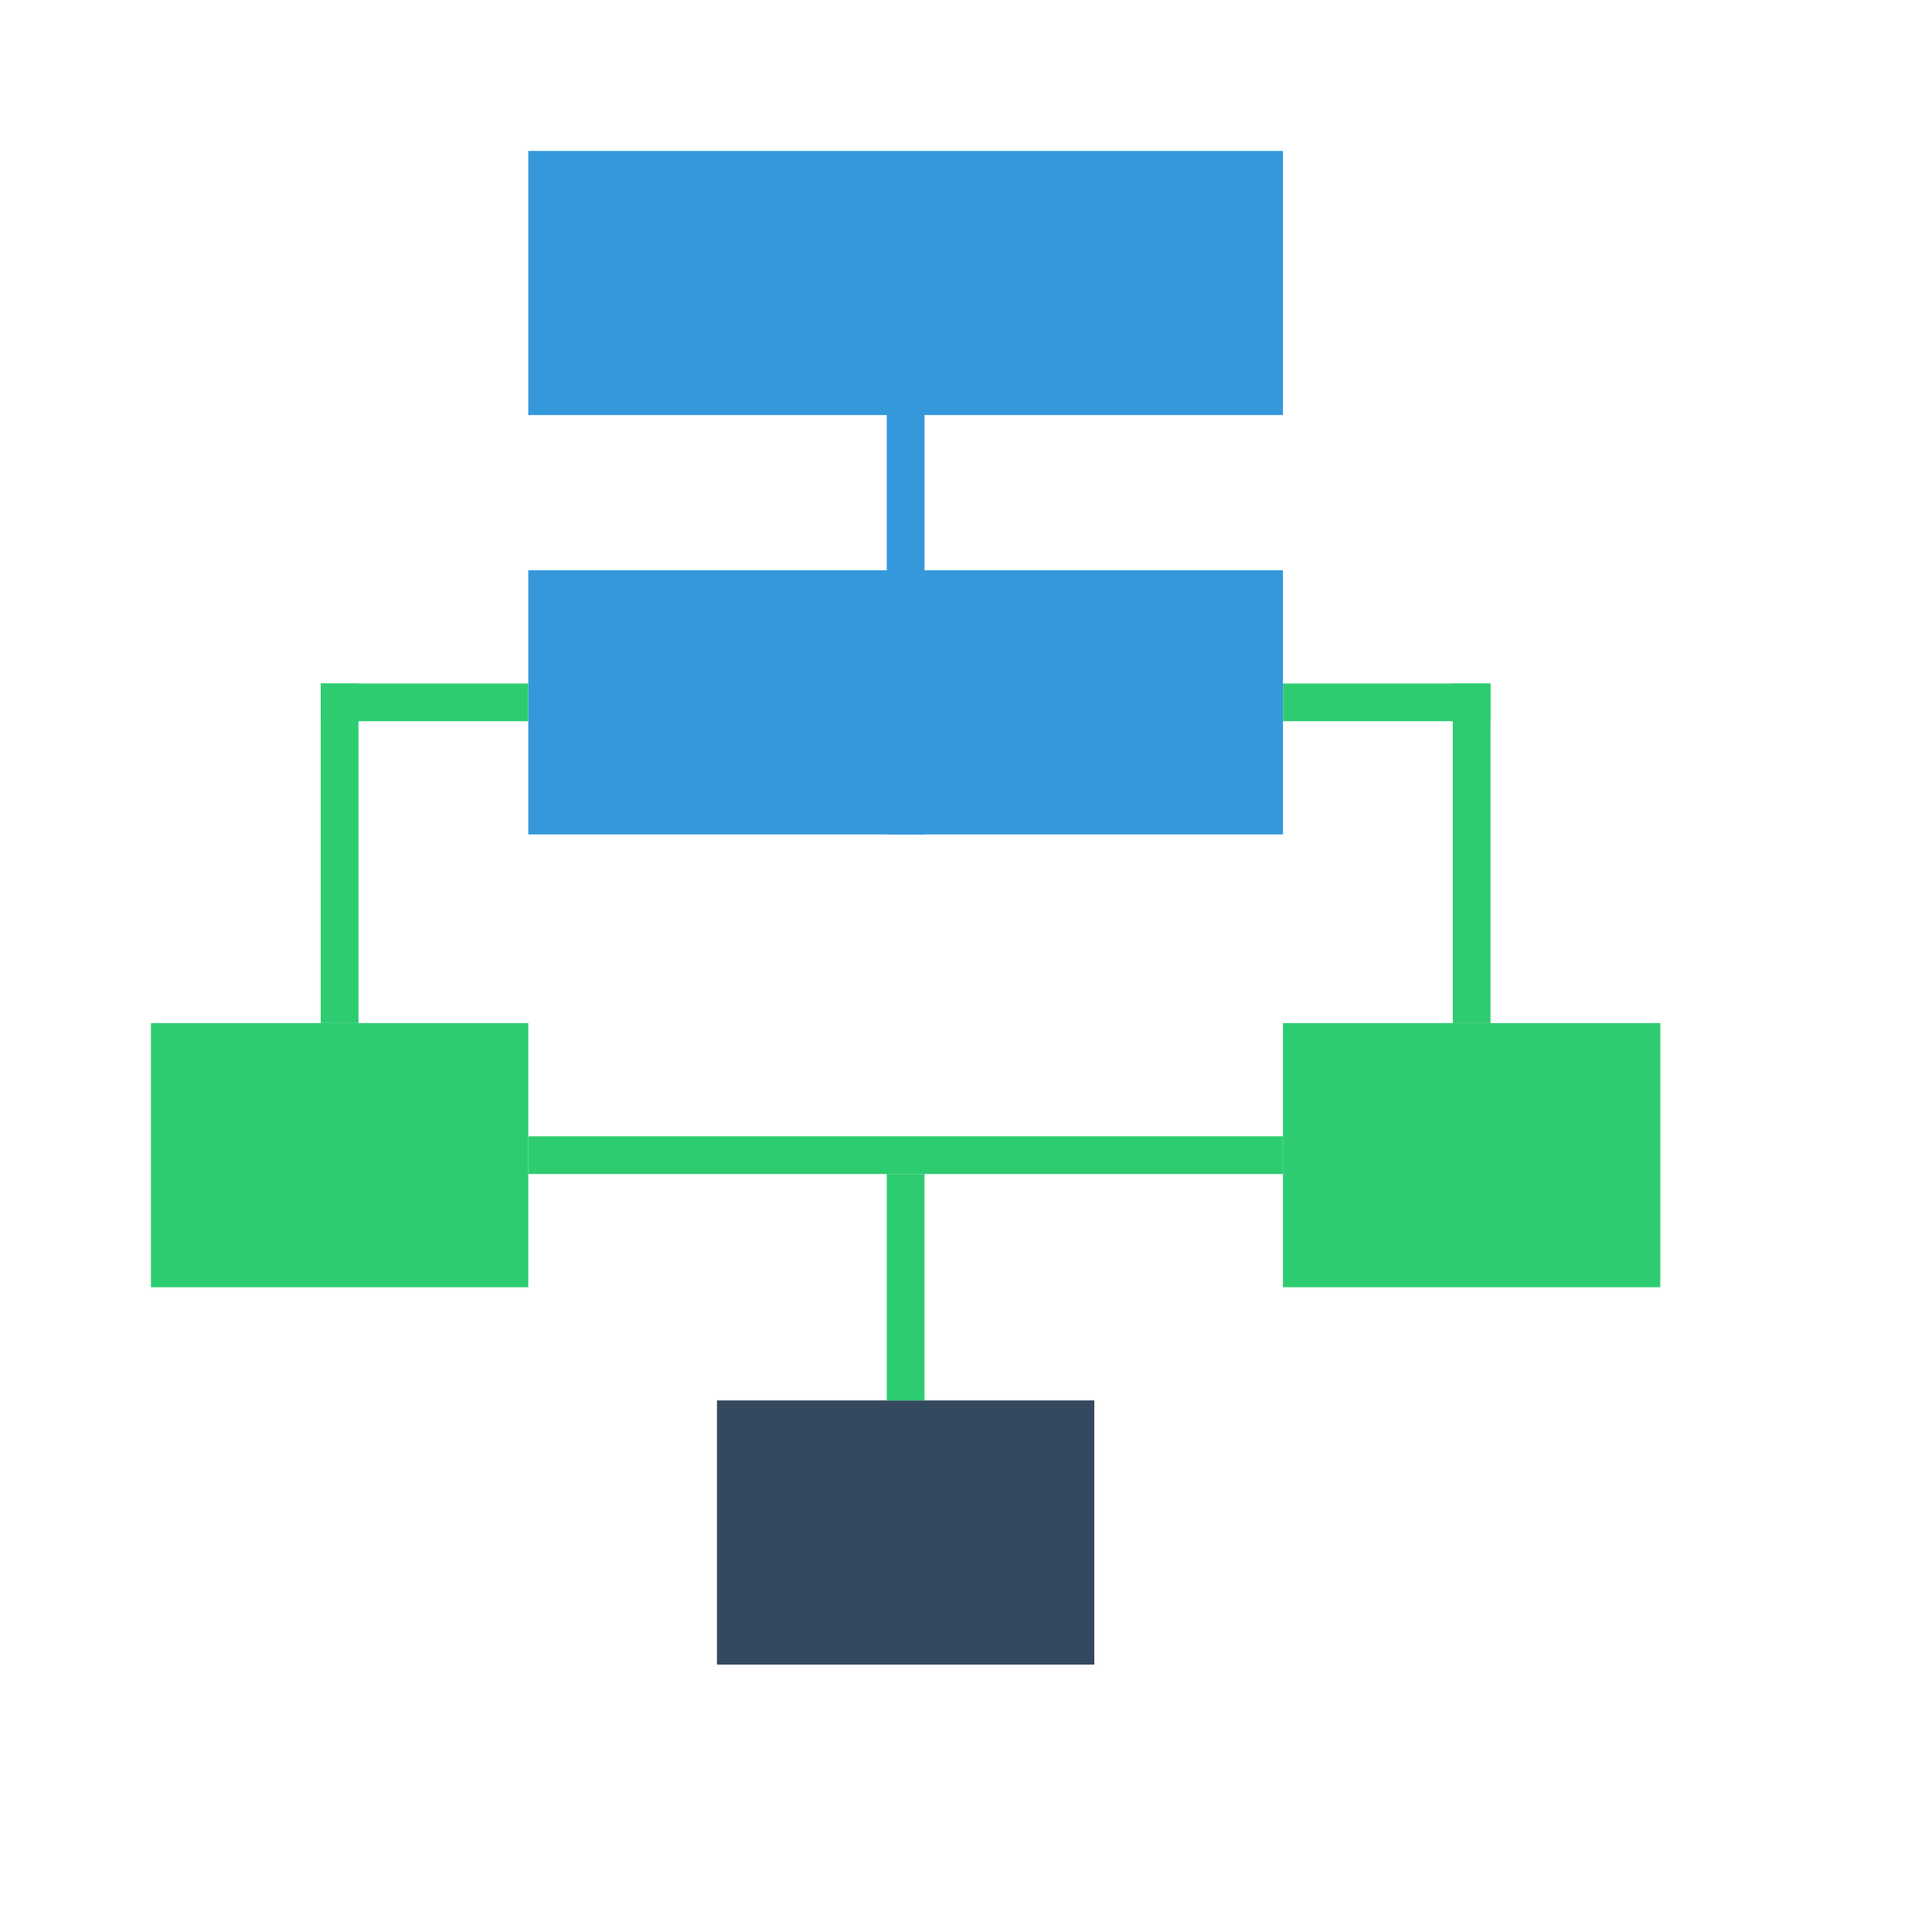 <?xml version="1.0" encoding="UTF-8" standalone="no"?>
<!-- Created using Karbon, part of Calligra: http://www.calligra.org/karbon -->

<svg
   xmlns:dc="http://purl.org/dc/elements/1.1/"
   xmlns:cc="http://creativecommons.org/ns#"
   xmlns:rdf="http://www.w3.org/1999/02/22-rdf-syntax-ns#"
   xmlns:svg="http://www.w3.org/2000/svg"
   xmlns="http://www.w3.org/2000/svg"
   xmlns:sodipodi="http://sodipodi.sourceforge.net/DTD/sodipodi-0.dtd"
   xmlns:inkscape="http://www.inkscape.org/namespaces/inkscape"
   width="38.4pt"
   height="38.4pt"
   id="svg2"
   version="1.1"
   inkscape:version="0.49 r12742"
   sodipodi:docname="calligraflow.svg">
  <sodipodi:namedview
     pagecolor="#ffffff"
     bordercolor="#666666"
     borderopacity="1"
     objecttolerance="10"
     gridtolerance="10"
     guidetolerance="10"
     inkscape:pageopacity="0"
     inkscape:pageshadow="2"
     inkscape:window-width="1366"
     inkscape:window-height="718"
     id="namedview15"
     showgrid="false"
     inkscape:showpageshadow="false"
     borderlayer="true"
     inkscape:zoom="4.9166665"
     inkscape:cx="5.0341616"
     inkscape:cy="20.730677"
     inkscape:window-x="-2"
     inkscape:window-y="23"
     inkscape:window-maximized="1"
     inkscape:current-layer="svg2">
    <sodipodi:guide
       position="9.5367432e-07,48"
       orientation="48,0"
       id="guide4075" />
    <sodipodi:guide
       position="9.5367432e-07,1.9073486e-06"
       orientation="0,48"
       id="guide4077" />
    <sodipodi:guide
       position="48,1.9073486e-06"
       orientation="-48,0"
       id="guide4079" />
    <sodipodi:guide
       position="48,48"
       orientation="0,-48"
       id="guide4081" />
    <sodipodi:guide
       position="4,44"
       orientation="40,0"
       id="guide4083" />
    <sodipodi:guide
       position="4,4"
       orientation="0,40"
       id="guide4085" />
    <sodipodi:guide
       position="44,4"
       orientation="-40,0"
       id="guide4087" />
    <sodipodi:guide
       position="44,44"
       orientation="0,-40"
       id="guide4089" />
    <sodipodi:guide
       position="4,20.887"
       orientation="7,0"
       id="guide4111" />
    <sodipodi:guide
       position="4,13.887"
       orientation="0,10"
       id="guide4113" />
    <sodipodi:guide
       position="14,13.887"
       orientation="-7,0"
       id="guide4115" />
    <sodipodi:guide
       position="14,20.887"
       orientation="0,-10"
       id="guide4117" />
    <sodipodi:guide
       position="14,32.887"
       orientation="7,0"
       id="guide4121" />
    <sodipodi:guide
       position="14,25.887"
       orientation="0,20"
       id="guide4123" />
    <sodipodi:guide
       position="34,25.887"
       orientation="-7,0"
       id="guide4125" />
    <sodipodi:guide
       position="34,32.887"
       orientation="0,-20"
       id="guide4127" />
    <sodipodi:guide
       position="14,29.887"
       orientation="0,-10"
       id="guide4131" />
    <sodipodi:guide
       position="4,29.887"
       orientation="1,0"
       id="guide4133" />
    <sodipodi:guide
       position="4,28.887"
       orientation="0,10"
       id="guide4135" />
    <sodipodi:guide
       position="14,28.887"
       orientation="-1,0"
       id="guide4137" />
    <sodipodi:guide
       position="9.5,20.887"
       orientation="-9,0"
       id="guide4141" />
    <sodipodi:guide
       position="9.5,29.887"
       orientation="0,-1"
       id="guide4143" />
    <sodipodi:guide
       position="8.5,29.887"
       orientation="9,0"
       id="guide4145" />
    <sodipodi:guide
       position="8.5,20.887"
       orientation="0,1"
       id="guide4147" />
    <sodipodi:guide
       position="39.5,20.887"
       orientation="-10,0"
       id="guide4153" />
    <sodipodi:guide
       position="38.5,30.887"
       orientation="10,0"
       id="guide4157" />
    <sodipodi:guide
       position="38.5,20.887"
       orientation="0,1"
       id="guide4159" />
    <sodipodi:guide
       position="23.5,43.887"
       orientation="18,0"
       id="guide4173" />
    <sodipodi:guide
       position="23.5,25.887"
       orientation="0,1"
       id="guide4175" />
    <sodipodi:guide
       position="24.5,25.887"
       orientation="-18,0"
       id="guide4177" />
    <sodipodi:guide
       position="24.5,43.887"
       orientation="0,-1"
       id="guide4179" />
    <sodipodi:guide
       position="26.75,17.887"
       orientation="0,-5.5"
       id="guide4196" />
    <sodipodi:guide
       position="21.25,17.887"
       orientation="1,0"
       id="guide4198" />
    <sodipodi:guide
       position="21.25,16.887"
       orientation="0,5.5"
       id="guide4200" />
    <sodipodi:guide
       position="26.75,16.887"
       orientation="-1,0"
       id="guide4202" />
  </sodipodi:namedview>
  <defs
     id="defs4" />
  <rect
     style="fill:#3498db;fill-opacity:1;stroke:none"
     id="rect4091"
     width="20"
     height="7"
     x="14"
     y="4" />
  <rect
     y="15.113"
     x="14"
     height="7"
     width="20"
     id="rect4093"
     style="fill:#3498db;fill-opacity:1;stroke:none" />
  <rect
     style="fill:#3498db;fill-opacity:1;stroke:none"
     id="rect4095"
     width="1"
     height="18"
     x="23.5"
     y="4.113" />
  <rect
     y="-14"
     x="18.113"
     height="5.5"
     width="1"
     id="rect4097"
     style="fill:#2ecc71;fill-opacity:1;stroke:none"
     transform="matrix(0,1,-1,0,0,0)" />
  <rect
     transform="matrix(0,1,-1,0,0,0)"
     style="fill:#2ecc71;fill-opacity:1;stroke:none"
     id="rect4099"
     width="1"
     height="5.5"
     x="18.113"
     y="-39.5" />
  <rect
     style="fill:#2ecc71;fill-opacity:1;stroke:none"
     id="rect4101"
     width="10"
     height="7"
     x="4"
     y="27.113" />
  <rect
     y="27.113"
     x="34"
     height="7"
     width="10"
     id="rect4103"
     style="fill:#2ecc71;fill-opacity:1;stroke:none" />
  <rect
     y="37.113"
     x="19"
     height="7"
     width="10"
     id="rect4105"
     style="fill:#34495e;fill-opacity:1;stroke:none" />
  <rect
     transform="scale(-1,-1)"
     style="fill:#2ecc71;fill-opacity:1;stroke:none"
     id="rect4107"
     width="1"
     height="9"
     x="-9.5"
     y="-27.113" />
  <rect
     y="-27.113"
     x="-39.5"
     height="9"
     width="1"
     id="rect4149"
     style="fill:#2ecc71;fill-opacity:1;stroke:none"
     transform="scale(-1,-1)" />
  <rect
     y="31.113"
     x="23.5"
     height="6"
     width="1"
     id="rect4169"
     style="fill:#2ecc71;fill-opacity:1;stroke:none" />
  <rect
     style="fill:#2ecc71;fill-opacity:1;stroke:none"
     id="rect4204"
     width="1"
     height="20"
     x="30.113"
     y="-34"
     transform="matrix(0,1,-1,0,0,0)" />
</svg>

